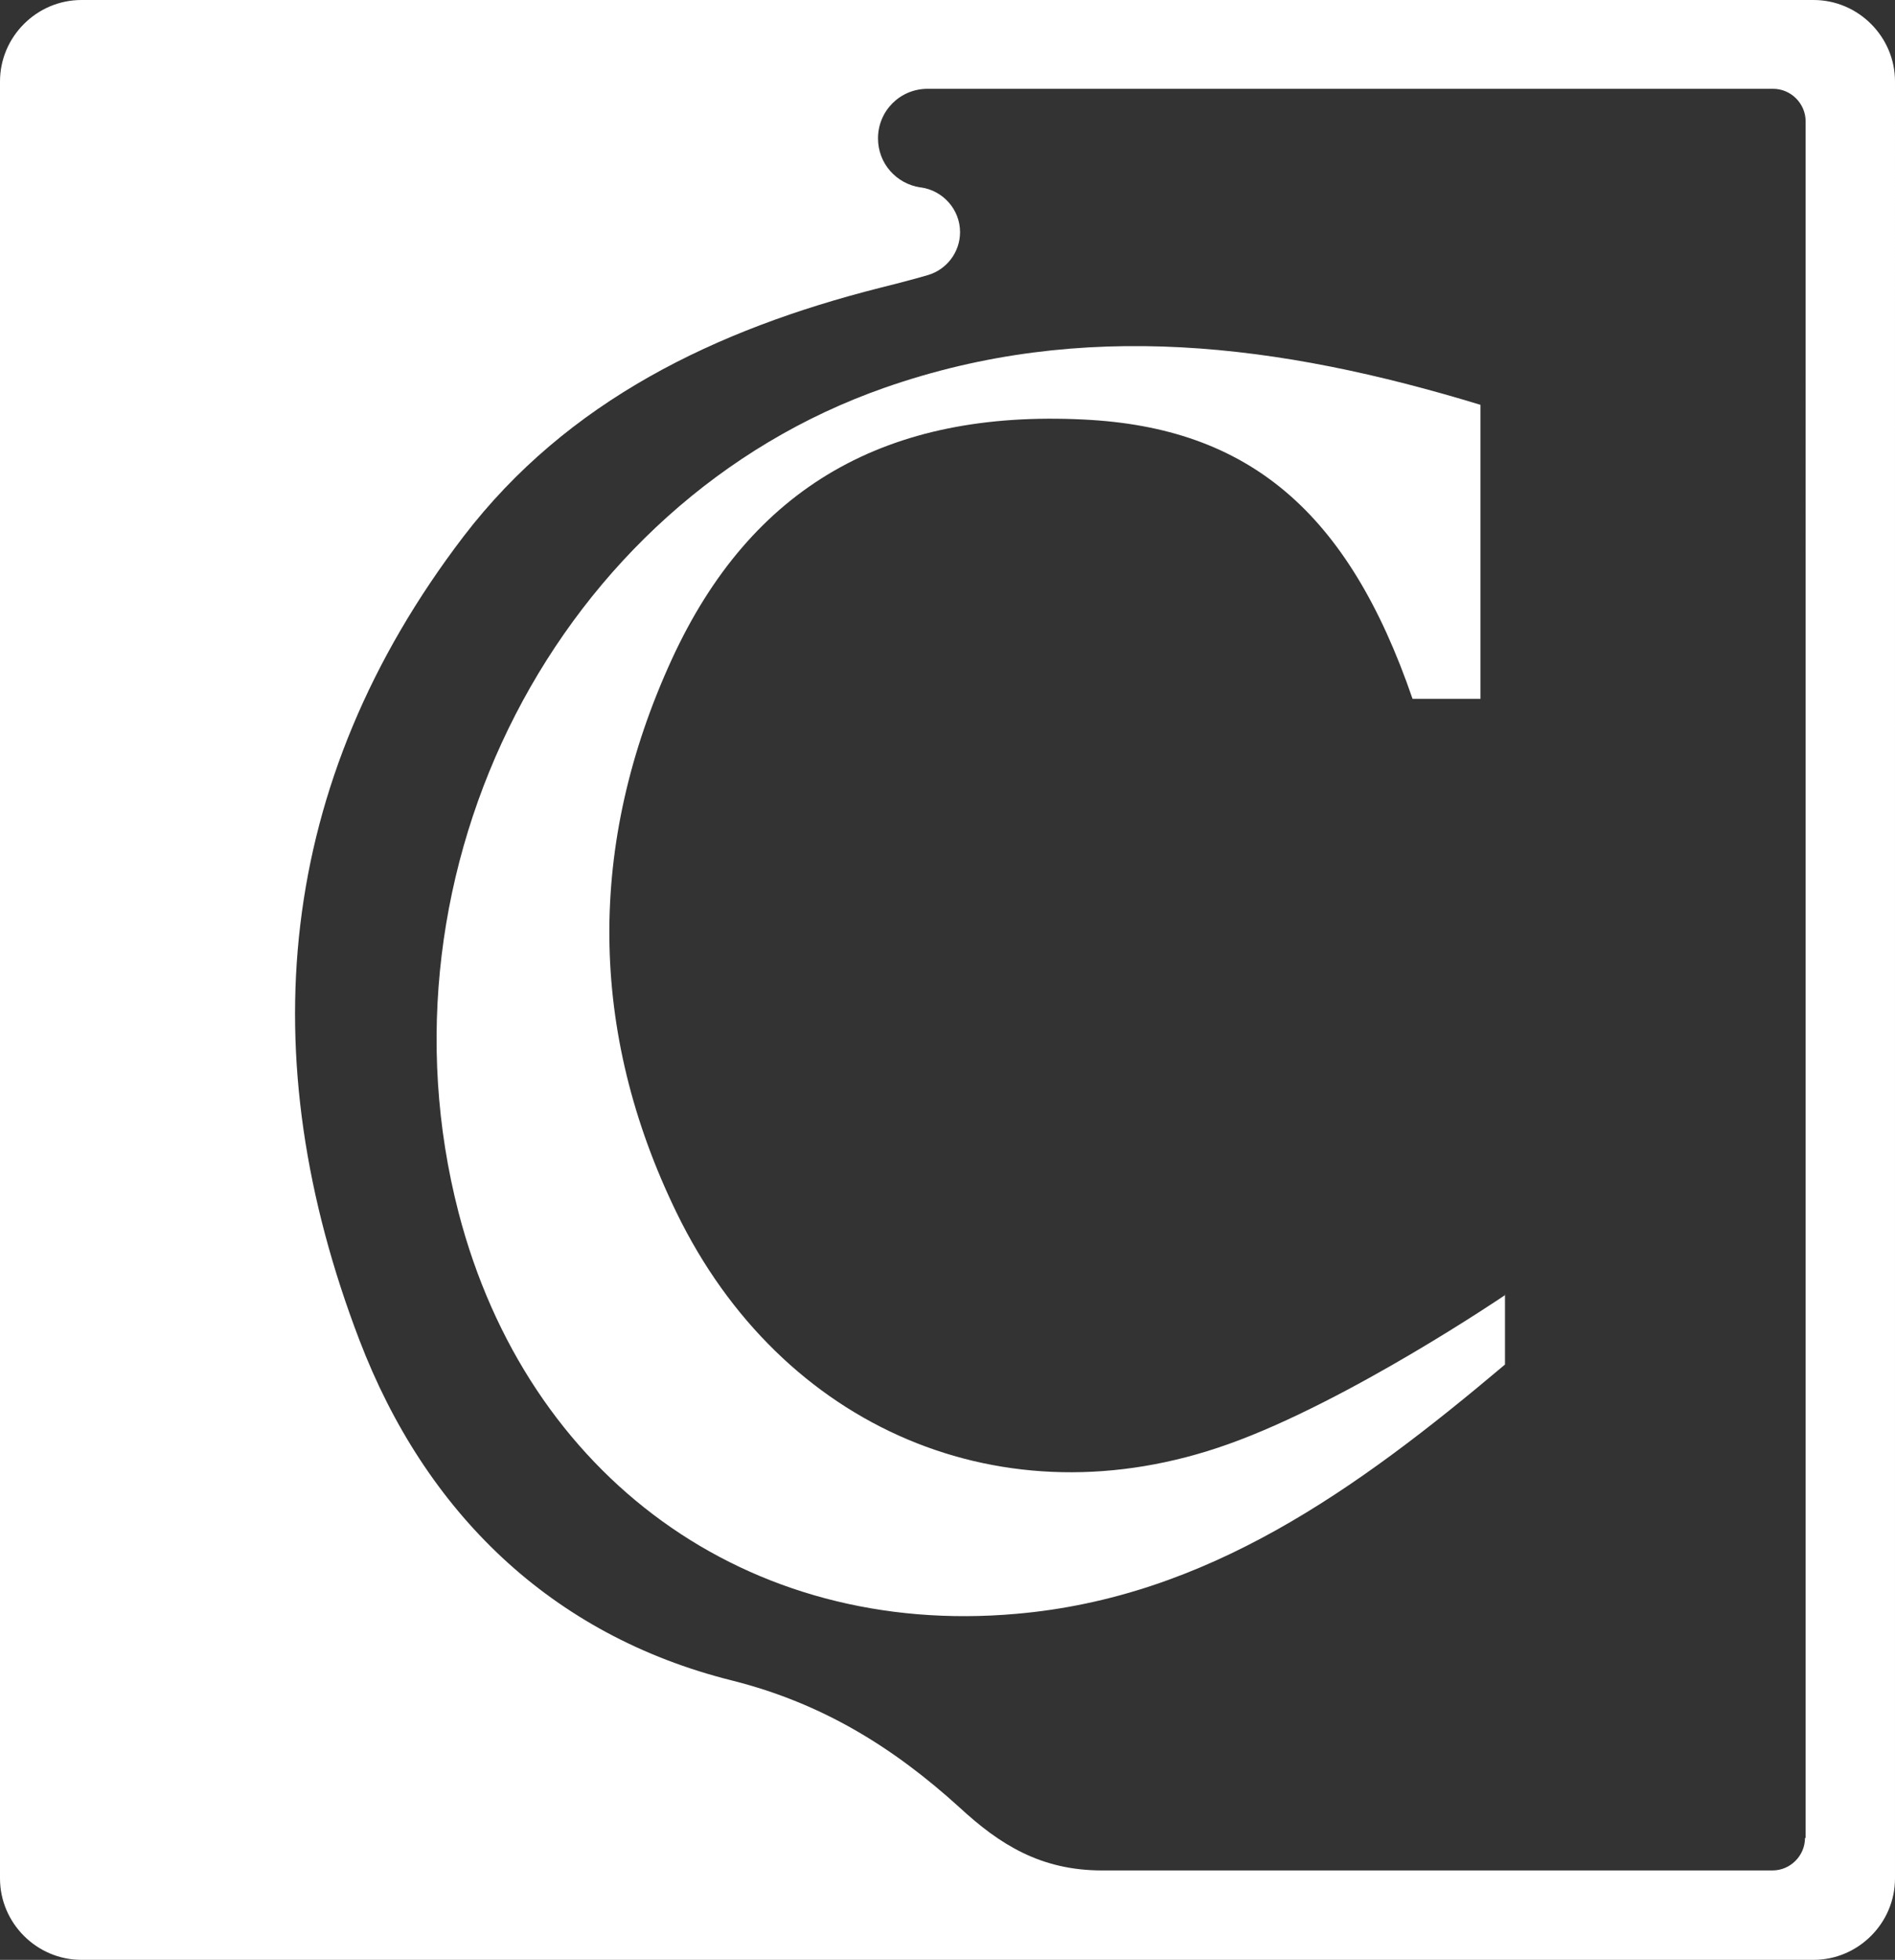 <?xml version="1.0" encoding="utf-8"?>
<!-- Generator: Adobe Illustrator 25.0.0, SVG Export Plug-In . SVG Version: 6.00 Build 0)  -->
<svg version="1.1" id="Layer_1" xmlns="http://www.w3.org/2000/svg" xmlns:xlink="http://www.w3.org/1999/xlink" x="0px" y="0px"
	 viewBox="0 0 30.95 32" style="enable-background:new 0 0 30.95 32;" xml:space="preserve">
<rect x="0" y="0" width="30.95" height="32" fill="#333333" stroke="none"/>
<style type="text/css">
	.st0{fill:#FFFFFF;}
</style>
<g>
	<g>
		<path class="st0" d="M24.59,21.14c0,0-2.56,1.74-4.53,2.44c-3.67,1.31-7.3-0.26-9.01-3.78c-1.44-2.96-1.46-6.02-0.08-9.03
			c1.3-2.83,3.52-4.08,6.73-3.92c2.69,0.13,4.32,1.5,5.37,4.56c0.32,0,0.67,0,1.11,0c0-1.67,0-3.22,0-4.8
			c-3.28-1-6.5-1.41-9.73-0.28C9.1,8.2,6.04,14.2,7.49,19.8c1.12,4.31,4.71,6.94,9.11,6.55c3.11-0.27,5.55-2.02,7.98-4.07V21.14z"/>
	</g>
	<path class="st0" d="M29.62,0H1.33C0.6,0,0,0.6,0,1.33v29.34C0,31.4,0.6,32,1.33,32h28.29c0.73,0,1.33-0.6,1.33-1.33V1.33
		C30.95,0.6,30.35,0,29.62,0z M29.48,30.01c0,0.29-0.24,0.53-0.53,0.53l-9,0v0c-0.65,0-1.3,0-1.95,0c-1,0-1.67-0.42-2.33-1.03
		c-1.08-0.98-2.24-1.7-3.71-2.07c-2.97-0.74-5.02-2.76-6.09-5.56c-1.77-4.62-1.37-9.1,1.7-13.12c1.7-2.22,4.12-3.38,6.8-4.06
		c0.49-0.12,0.79-0.21,0.79-0.21c0.3-0.09,0.52-0.37,0.52-0.7c0-0.37-0.28-0.68-0.64-0.73l-0.01,0c-0.39-0.06-0.69-0.39-0.69-0.8
		c0-0.45,0.36-0.81,0.81-0.81h4.81v0l9,0c0.29,0,0.53,0.24,0.53,0.53V30.01z"/>
</g>
<g>
</g>
<g>
</g>
<g>
</g>
<g>
</g>
<g>
</g>
<g>
</g>
</svg>
